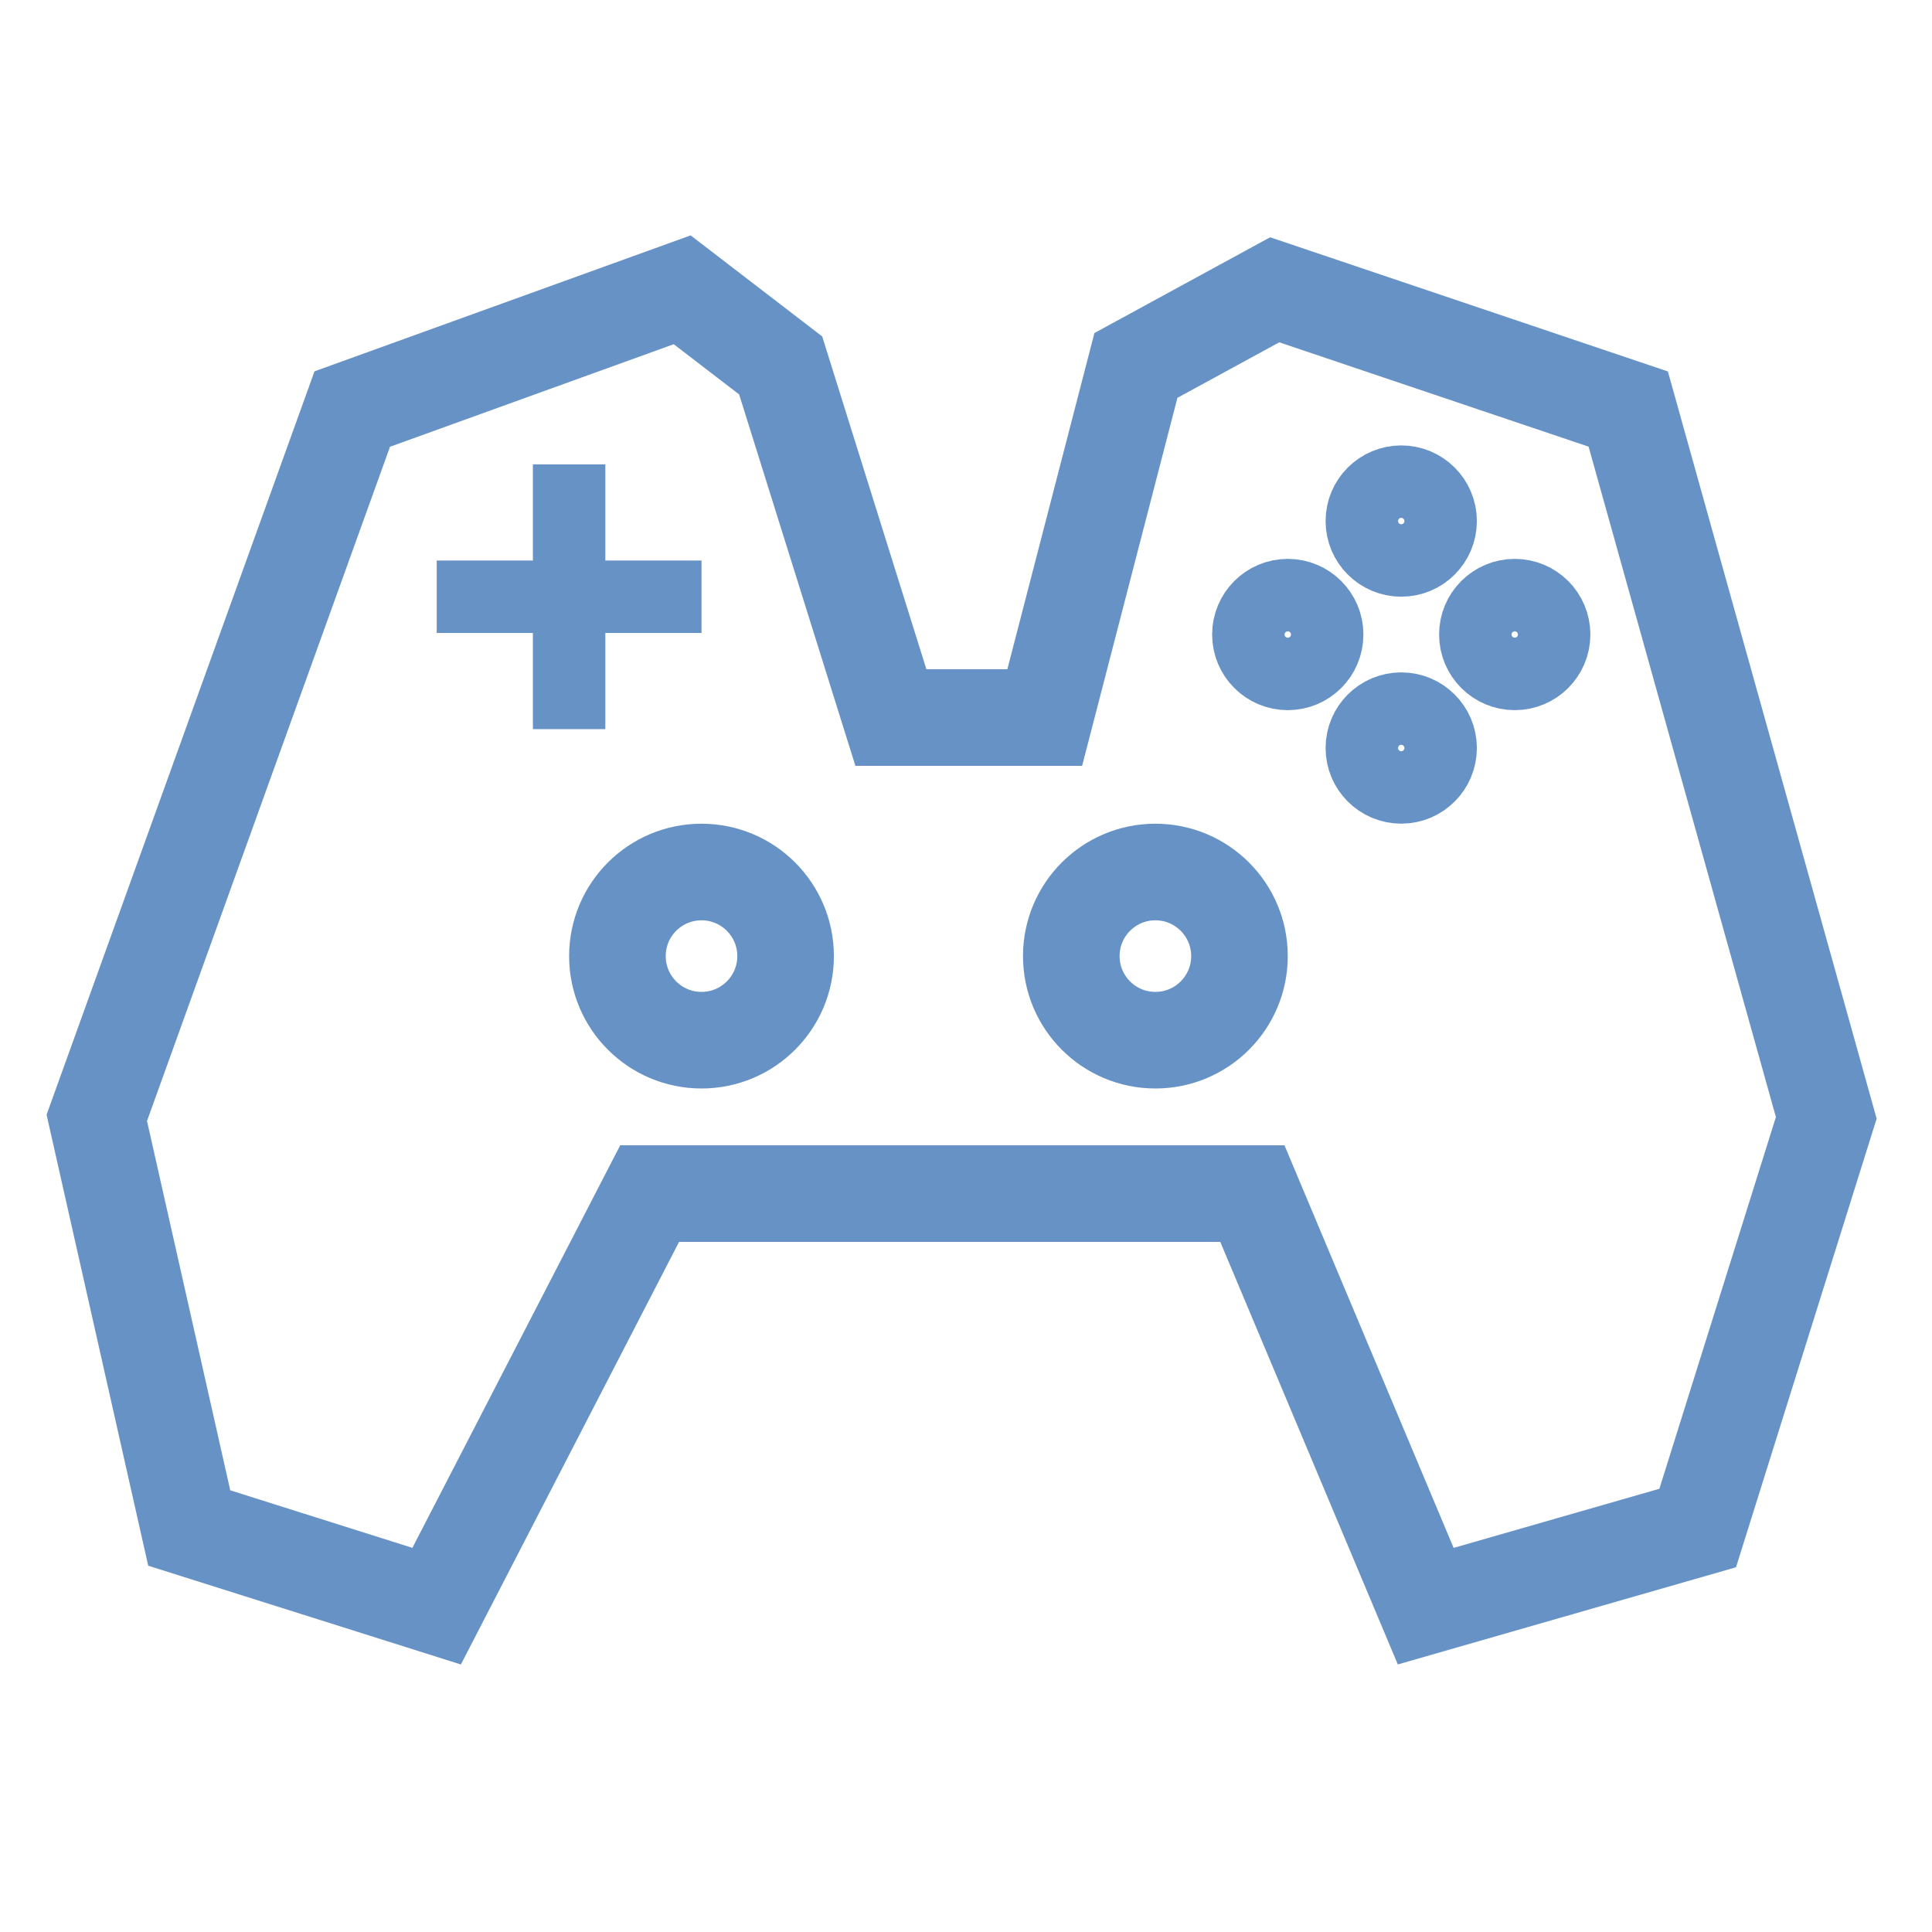<svg xmlns="http://www.w3.org/2000/svg" xmlns:xlink="http://www.w3.org/1999/xlink" width="40" height="40" viewBox="0 0 40 40">
  <defs>
    <clipPath id="clip-path">
      <rect id="長方形_917" data-name="長方形 917" width="40" height="40" transform="translate(859 2474)" fill="#fff" stroke="#707070" stroke-width="1"/>
    </clipPath>
  </defs>
  <g id="lineup_icon12" transform="translate(-859 -2474)" clip-path="url(#clip-path)">
    <g id="グループ_327" data-name="グループ 327" transform="translate(-110.507 -735.885)">
      <path id="パス_341" data-name="パス 341" d="M11717.8,4500.354l-5.289,14.675,1.914,8.492,5.122,1.618,4.41-8.542h12.479l3.589,8.542,5.631-1.618,2.662-8.492-4.1-14.675-7.32-2.469-2.873,1.566-1.888,7.29h-3.185l-2.282-7.29-2.039-1.566Z" transform="translate(-10741 -1282)" fill="none" stroke="#6792c6" stroke-width="2"/>
      <g id="グループ_326" data-name="グループ 326" transform="translate(981.29 3226.939)">
        <g id="楕円形_115" data-name="楕円形 115" fill="none" stroke="#6792c6" stroke-width="2">
          <circle cx="2.741" cy="2.741" r="2.741" stroke="none"/>
          <circle cx="2.741" cy="2.741" r="1.741" fill="none"/>
        </g>
        <g id="楕円形_116" data-name="楕円形 116" transform="translate(9.397)" fill="none" stroke="#6792c6" stroke-width="2">
          <circle cx="2.741" cy="2.741" r="2.741" stroke="none"/>
          <circle cx="2.741" cy="2.741" r="1.741" fill="none"/>
        </g>
      </g>
      <g id="グループ_325" data-name="グループ 325" transform="translate(994.603 3219.107)">
        <g id="楕円形_117" data-name="楕円形 117" transform="translate(2.349)" fill="none" stroke="#6792c6" stroke-width="1.5">
          <circle cx="1.566" cy="1.566" r="1.566" stroke="none"/>
          <circle cx="1.566" cy="1.566" r="0.816" fill="none"/>
        </g>
        <g id="楕円形_118" data-name="楕円形 118" transform="translate(2.349 4.699)" fill="none" stroke="#6792c6" stroke-width="1.5">
          <circle cx="1.566" cy="1.566" r="1.566" stroke="none"/>
          <circle cx="1.566" cy="1.566" r="0.816" fill="none"/>
        </g>
        <g id="楕円形_119" data-name="楕円形 119" transform="translate(4.699 2.349)" fill="none" stroke="#6792c6" stroke-width="1.5">
          <circle cx="1.566" cy="1.566" r="1.566" stroke="none"/>
          <circle cx="1.566" cy="1.566" r="0.816" fill="none"/>
        </g>
        <g id="楕円形_120" data-name="楕円形 120" transform="translate(0 2.349)" fill="none" stroke="#6792c6" stroke-width="1.5">
          <circle cx="1.566" cy="1.566" r="1.566" stroke="none"/>
          <circle cx="1.566" cy="1.566" r="0.816" fill="none"/>
        </g>
      </g>
      <g id="グループ_324" data-name="グループ 324" transform="translate(978.549 3219.499)">
        <line id="線_94" data-name="線 94" x2="5.482" transform="translate(0 2.741)" fill="none" stroke="#6792c6" stroke-width="1.5"/>
        <line id="線_95" data-name="線 95" y2="5.482" transform="translate(2.741 0)" fill="none" stroke="#6792c6" stroke-width="1.5"/>
      </g>
    </g>
  </g>
</svg>
